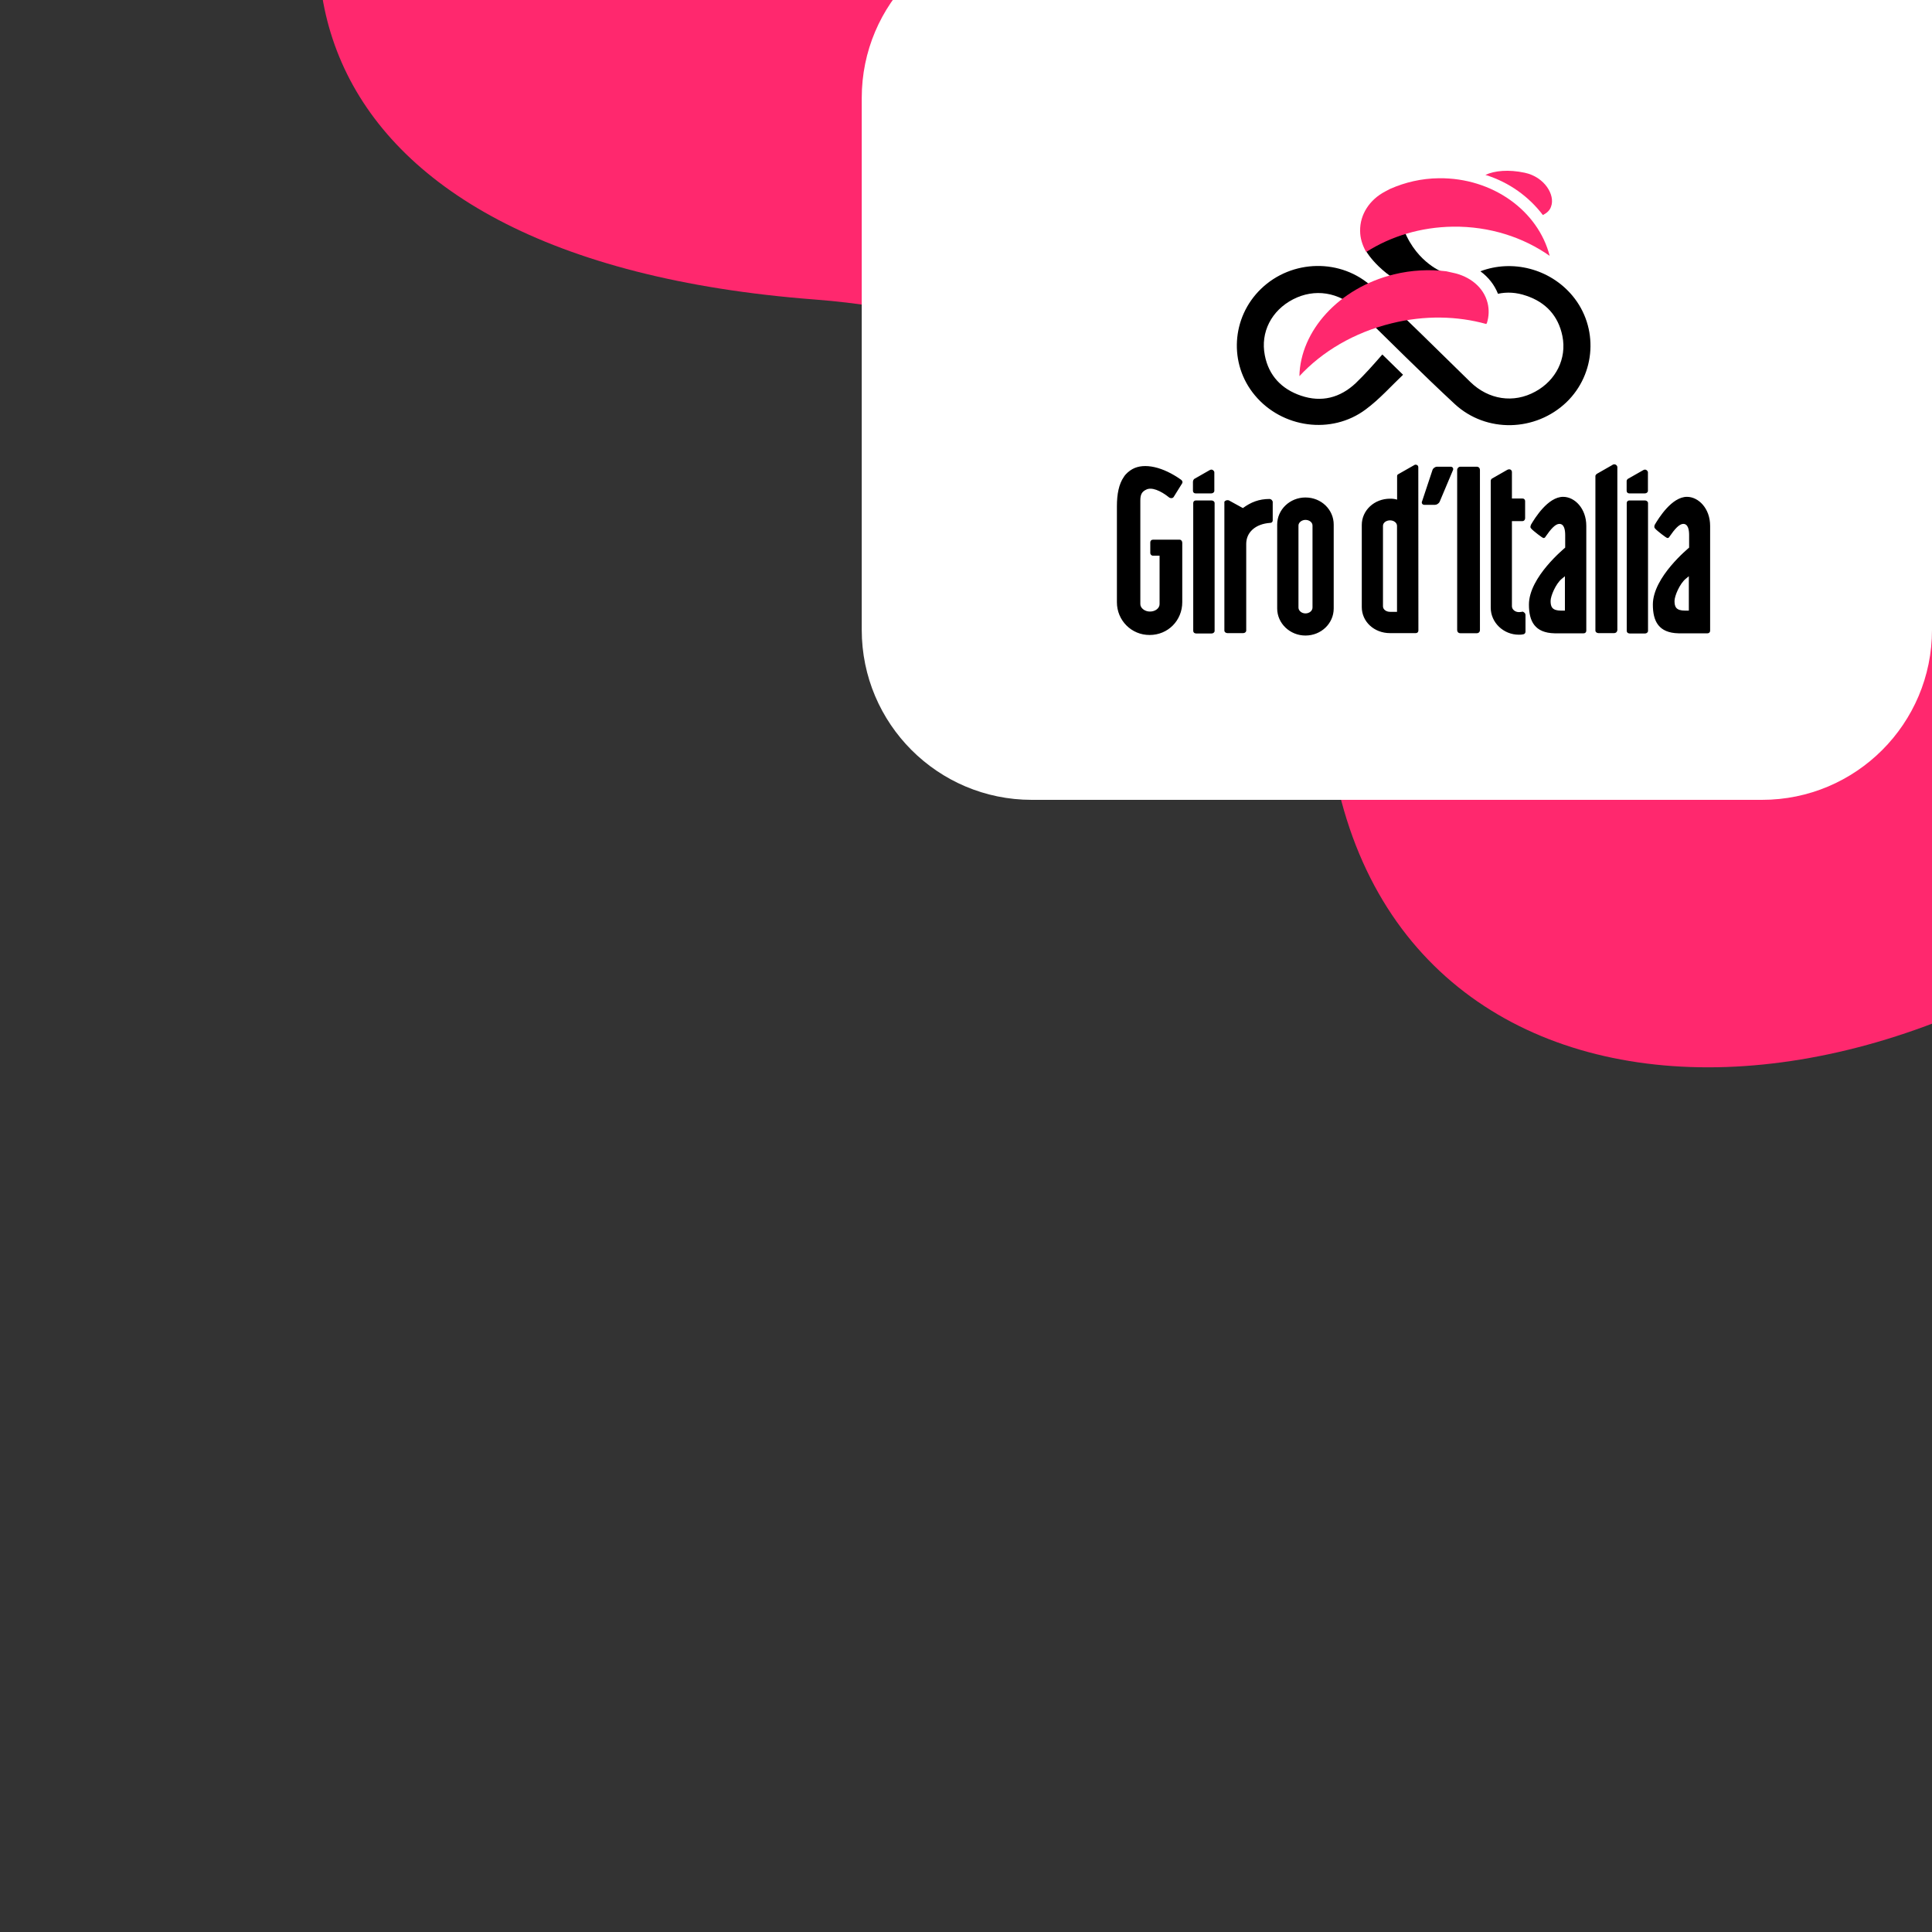 <?xml version="1.0" encoding="UTF-8"?> <svg xmlns="http://www.w3.org/2000/svg" width="500" height="500" viewBox="0 0 500 500" fill="none"><rect x="0" y="0" width="500" height="500" fill="#333333" stroke="none"/><g clip-path="url(#clip0_3556_9600)"><path fill-rule="evenodd" clip-rule="evenodd" d="M638.039 -51.779C589.363 -144.393 495.425 -187.957 417.487 -200.007C313.075 -216.146 188.376 -182.193 116.53 -94.405C54.123 -18.15 72.563 66.973 210.915 77.518C300.249 84.327 335.948 146.42 344.997 197.52C364.335 306.731 512.108 300.519 599.773 189.844C687.435 79.169 657.846 -14.097 638.039 -51.779Z" fill="#FF286E"></path><path d="M500 163C500 187.301 480.301 207 456 207H267.018C242.717 207 223.018 187.301 223.018 163V25.338C223.018 1.037 242.717 -18.662 267.018 -18.662H500V163Z" fill="white"></path><path d="M406.972 76.561C401.101 69.512 391.357 67.082 383.129 70.209C385.198 71.725 386.762 73.722 387.676 76.032C389.986 75.527 392.416 75.647 394.99 76.537C400.042 78.221 403.291 81.734 404.349 86.979C405.528 92.801 402.665 98.456 397.348 101.343C391.718 104.446 385.246 103.46 380.506 98.84C372.133 90.66 363.833 82.408 355.267 74.372C347.159 66.769 334.287 67.082 326.348 74.757C318.673 82.167 317.975 94.173 324.736 102.281C331.785 110.774 344.585 112.578 353.439 105.962C357 103.34 360.2 99.731 363.111 96.988L357.746 91.743C355.388 94.438 353.391 96.723 350.865 99.153C346.823 102.955 342.011 104.206 336.693 102.401C331.713 100.717 328.345 97.228 327.334 91.959C326.155 85.969 329.067 80.363 334.624 77.475C340.182 74.588 346.534 75.551 351.25 80.098C359.622 88.278 367.923 96.627 376.488 104.567C384.668 112.121 397.42 111.736 405.408 104.085C413.035 96.723 413.732 84.693 406.972 76.561Z" fill="black"></path><path d="M399.295 55.654C400.305 55.149 401.099 54.451 401.412 53.465C402.543 50.481 399.728 45.79 394.603 44.707C390.465 43.817 386.808 44.154 384.426 45.26C390.633 47.185 395.734 50.962 399.295 55.654Z" fill="#FF286E"></path><path d="M357.118 58.541L353.605 65.085C353.605 65.085 357.527 71.966 367.656 75.527C377.785 79.16 373.142 70.33 373.142 70.33C373.142 70.33 365.707 67.443 362.796 57.915C359.861 48.484 357.118 58.541 357.118 58.541Z" fill="black"></path><path d="M358.421 49.591C354.5 51.66 351.925 55.462 351.998 59.769C351.998 61.597 352.551 63.329 353.417 64.941L353.586 65.206C359.937 61.164 367.636 58.782 376.009 58.662C385.489 58.542 394.222 61.405 401.055 66.217C398.072 54.596 386.331 45.982 372.4 46.127C367.853 46.175 363.642 47.185 359.793 48.87L358.421 49.591Z" fill="#FF286E"></path><path d="M375.911 70.571C380.362 71.461 383.971 74.324 384.982 78.39C385.415 80.123 385.343 81.903 384.813 83.587L384.645 83.852C377.211 81.783 368.718 81.542 360.128 83.683C350.384 86.065 342.156 90.998 336.285 97.349C336.526 85.656 346.462 74.517 360.754 71.004C365.421 69.873 369.993 69.681 374.299 70.21L375.911 70.571Z" fill="#FF286E"></path><path d="M437.07 158.101V149.127L436.252 149.801C434.688 151.1 433.364 154.252 433.364 155.527C433.364 157.043 433.749 158.029 436.107 158.029H437.118V158.101H437.07ZM428.216 135.99V135.87C429.226 134.138 432.643 128.58 436.588 128.58C439.572 128.58 442.579 131.588 442.579 136.087V163.226C442.579 163.611 442.315 163.9 441.906 163.9H434.375C429.274 163.779 427.759 160.796 427.759 156.465C427.759 149.295 437.118 141.789 437.142 141.717V138.469C437.142 137.169 436.901 135.581 435.626 135.581C434.616 135.581 433.437 136.881 432.065 138.878C431.945 139.118 431.801 139.238 431.512 139.238C431.247 139.238 428.769 137.314 428.408 136.857C428.168 136.616 428.144 136.496 428.144 136.303C428.144 136.087 428.144 136.063 428.216 135.99ZM421.671 163.924C421.287 163.924 420.998 163.659 420.998 163.25V130.192C420.998 129.807 421.262 129.518 421.671 129.518H425.714C426.098 129.518 426.507 129.783 426.507 130.192V163.274C426.507 163.659 426.147 163.948 425.714 163.948H421.671V163.924ZM420.974 124.514C420.974 124.249 421.094 124.129 421.238 123.961L425.305 121.651C425.569 121.531 425.665 121.531 425.689 121.531C426.074 121.531 426.363 121.795 426.483 122.156V127.016C426.483 127.401 426.123 127.69 425.689 127.69H421.647C421.262 127.69 420.974 127.425 420.974 127.016V124.514V124.514ZM418.52 163.178C418.52 163.563 418.159 163.852 417.726 163.852H413.684C413.299 163.852 412.89 163.587 412.89 163.178V123.143C412.938 122.902 413.13 122.758 413.251 122.637L417.293 120.328C417.341 120.279 417.413 120.207 417.533 120.207C417.581 120.207 417.654 120.159 417.774 120.159C418.159 120.159 418.447 120.424 418.568 120.785V163.178H418.52V163.178ZM404.998 158.101V149.127L404.18 149.801C402.616 151.1 401.293 154.252 401.293 155.527C401.293 157.043 401.678 158.029 404.036 158.029H405.046V158.101H404.998ZM396.168 135.99V135.87C397.179 134.138 400.595 128.58 404.541 128.58C407.524 128.58 410.532 131.588 410.532 136.087V163.226C410.532 163.611 410.267 163.9 409.858 163.9H402.303C397.203 163.779 395.687 160.796 395.687 156.465C395.687 149.295 405.046 141.789 405.07 141.717V138.469C405.07 137.169 404.83 135.581 403.555 135.581C402.544 135.581 401.365 136.881 399.994 138.878C399.873 139.118 399.729 139.238 399.44 139.238C399.176 139.238 396.698 137.314 396.337 136.857C396.096 136.616 396.072 136.496 396.072 136.303C396.12 136.087 396.12 136.063 396.168 135.99ZM394.797 159.16V163.467C394.797 163.827 394.556 164.092 394.292 164.14C393.786 164.261 393.353 164.261 393.089 164.261C389.047 164.261 385.799 161.085 385.799 157.259V124.442C385.799 124.201 385.919 124.057 386.063 123.888C386.184 123.84 390.105 121.579 390.105 121.579C390.37 121.458 390.466 121.458 390.61 121.458C390.971 121.458 391.236 121.723 391.284 122.084V129.013H394.027C394.412 129.013 394.701 129.278 394.701 129.687V134.114C394.701 134.499 394.436 134.86 394.027 134.86H391.284V156.898C391.284 157.716 392.102 158.414 393.089 158.414C393.45 158.414 393.714 158.366 394.099 158.294C394.508 158.486 394.797 158.727 394.797 159.16ZM383.008 163.058C383.008 163.563 382.647 163.876 382.19 163.876H377.931C377.426 163.876 377.113 163.515 377.113 163.058V121.603C377.113 121.218 377.474 120.785 377.931 120.785H382.19C382.695 120.785 383.008 121.17 383.008 121.603V163.058ZM371.892 120.785H375.453C375.958 120.785 376.247 121.29 376.006 121.723L372.59 129.831C372.349 130.336 371.796 130.649 371.387 130.649H368.596C368.091 130.649 367.802 130.144 368.043 129.711L370.737 121.603C370.858 121.218 371.387 120.785 371.892 120.785ZM361.546 136.087C361.546 135.293 360.728 134.667 359.742 134.667C358.731 134.667 357.913 135.293 357.913 136.087V156.922C357.913 157.716 358.731 158.342 359.742 158.342H361.546V136.087ZM367.08 163.178C367.08 163.563 366.815 163.852 366.406 163.852H359.742C355.604 163.852 352.428 160.868 352.428 157.115V135.87C352.428 132.069 355.676 129.061 359.742 129.061C360.367 129.061 360.945 129.109 361.57 129.302V123.191C361.57 122.95 361.691 122.806 361.931 122.685L366.118 120.304C366.238 120.255 366.358 120.255 366.382 120.255C366.743 120.255 367.056 120.52 367.056 120.881L367.08 163.178ZM339.676 135.99C339.676 135.196 338.858 134.547 337.848 134.547C336.909 134.547 336.043 135.221 336.043 135.99V157.235C336.043 158.053 336.861 158.751 337.848 158.751C338.858 158.751 339.676 158.077 339.676 157.235V135.99ZM345.162 157.476C345.162 161.349 341.914 164.477 337.848 164.477C333.806 164.477 330.534 161.301 330.534 157.476V135.75C330.534 131.876 333.83 128.748 337.848 128.748C341.986 128.748 345.162 131.924 345.162 135.75V157.476ZM329.379 129.831V134.691C329.379 135.052 329.114 135.317 328.753 135.317C324.831 135.581 322.522 137.819 322.522 140.754V163.178C322.522 163.563 322.161 163.852 321.728 163.852H317.662C317.277 163.852 316.868 163.587 316.868 163.178V129.831C317.108 129.567 317.373 129.446 317.662 129.446C317.71 129.446 317.902 129.446 318.023 129.494C318.143 129.542 321.656 131.491 321.656 131.491C323.725 129.976 325.794 129.133 328.585 129.133C329.09 129.206 329.258 129.518 329.379 129.831ZM309.481 163.924C309.096 163.924 308.808 163.659 308.808 163.25V130.192C308.808 129.807 309.072 129.518 309.481 129.518H313.547C313.932 129.518 314.341 129.783 314.341 130.192V163.274C314.341 163.659 313.98 163.948 313.547 163.948H309.481V163.924ZM308.784 124.514C308.784 124.249 308.904 124.129 309.048 123.961L313.09 121.651C313.355 121.531 313.451 121.531 313.475 121.531C313.86 121.531 314.149 121.795 314.269 122.156V127.016C314.269 127.401 313.908 127.69 313.475 127.69H309.409C309.024 127.69 308.735 127.425 308.735 127.016V124.514H308.784ZM295.118 129.518V156.345C295.118 157.355 296.249 158.27 297.596 158.27C299.039 158.27 300.098 157.379 300.098 156.345V143.81H298.366C297.981 143.81 297.692 143.449 297.692 143.136V140.345C297.692 139.984 297.957 139.672 298.366 139.672H305.295C305.68 139.672 305.969 140.032 305.969 140.466V155.84C305.969 160.579 302.287 164.333 297.524 164.333C292.808 164.357 289.055 160.555 289.055 155.864V131.01C289.055 127.906 289.56 125.26 290.859 123.407C291.364 122.589 292.279 121.843 293.049 121.41C296.152 119.678 301.036 120.857 305.656 124.153C305.921 124.394 306.017 124.514 306.017 124.779C306.017 124.827 306.017 125.019 305.969 125.043L303.779 128.556C303.659 128.797 303.418 128.917 303.154 128.917C302.913 128.917 302.793 128.869 302.648 128.797C300.266 126.872 297.957 126.006 296.609 126.727C295.503 127.257 295.118 128.003 295.118 129.518Z" fill="black"></path></g><defs><clipPath id="clip0_3556_9600"><rect width="500" height="500" fill="white" transform="matrix(-1 0 0 -1 500 500)"></rect></clipPath></defs></svg> 